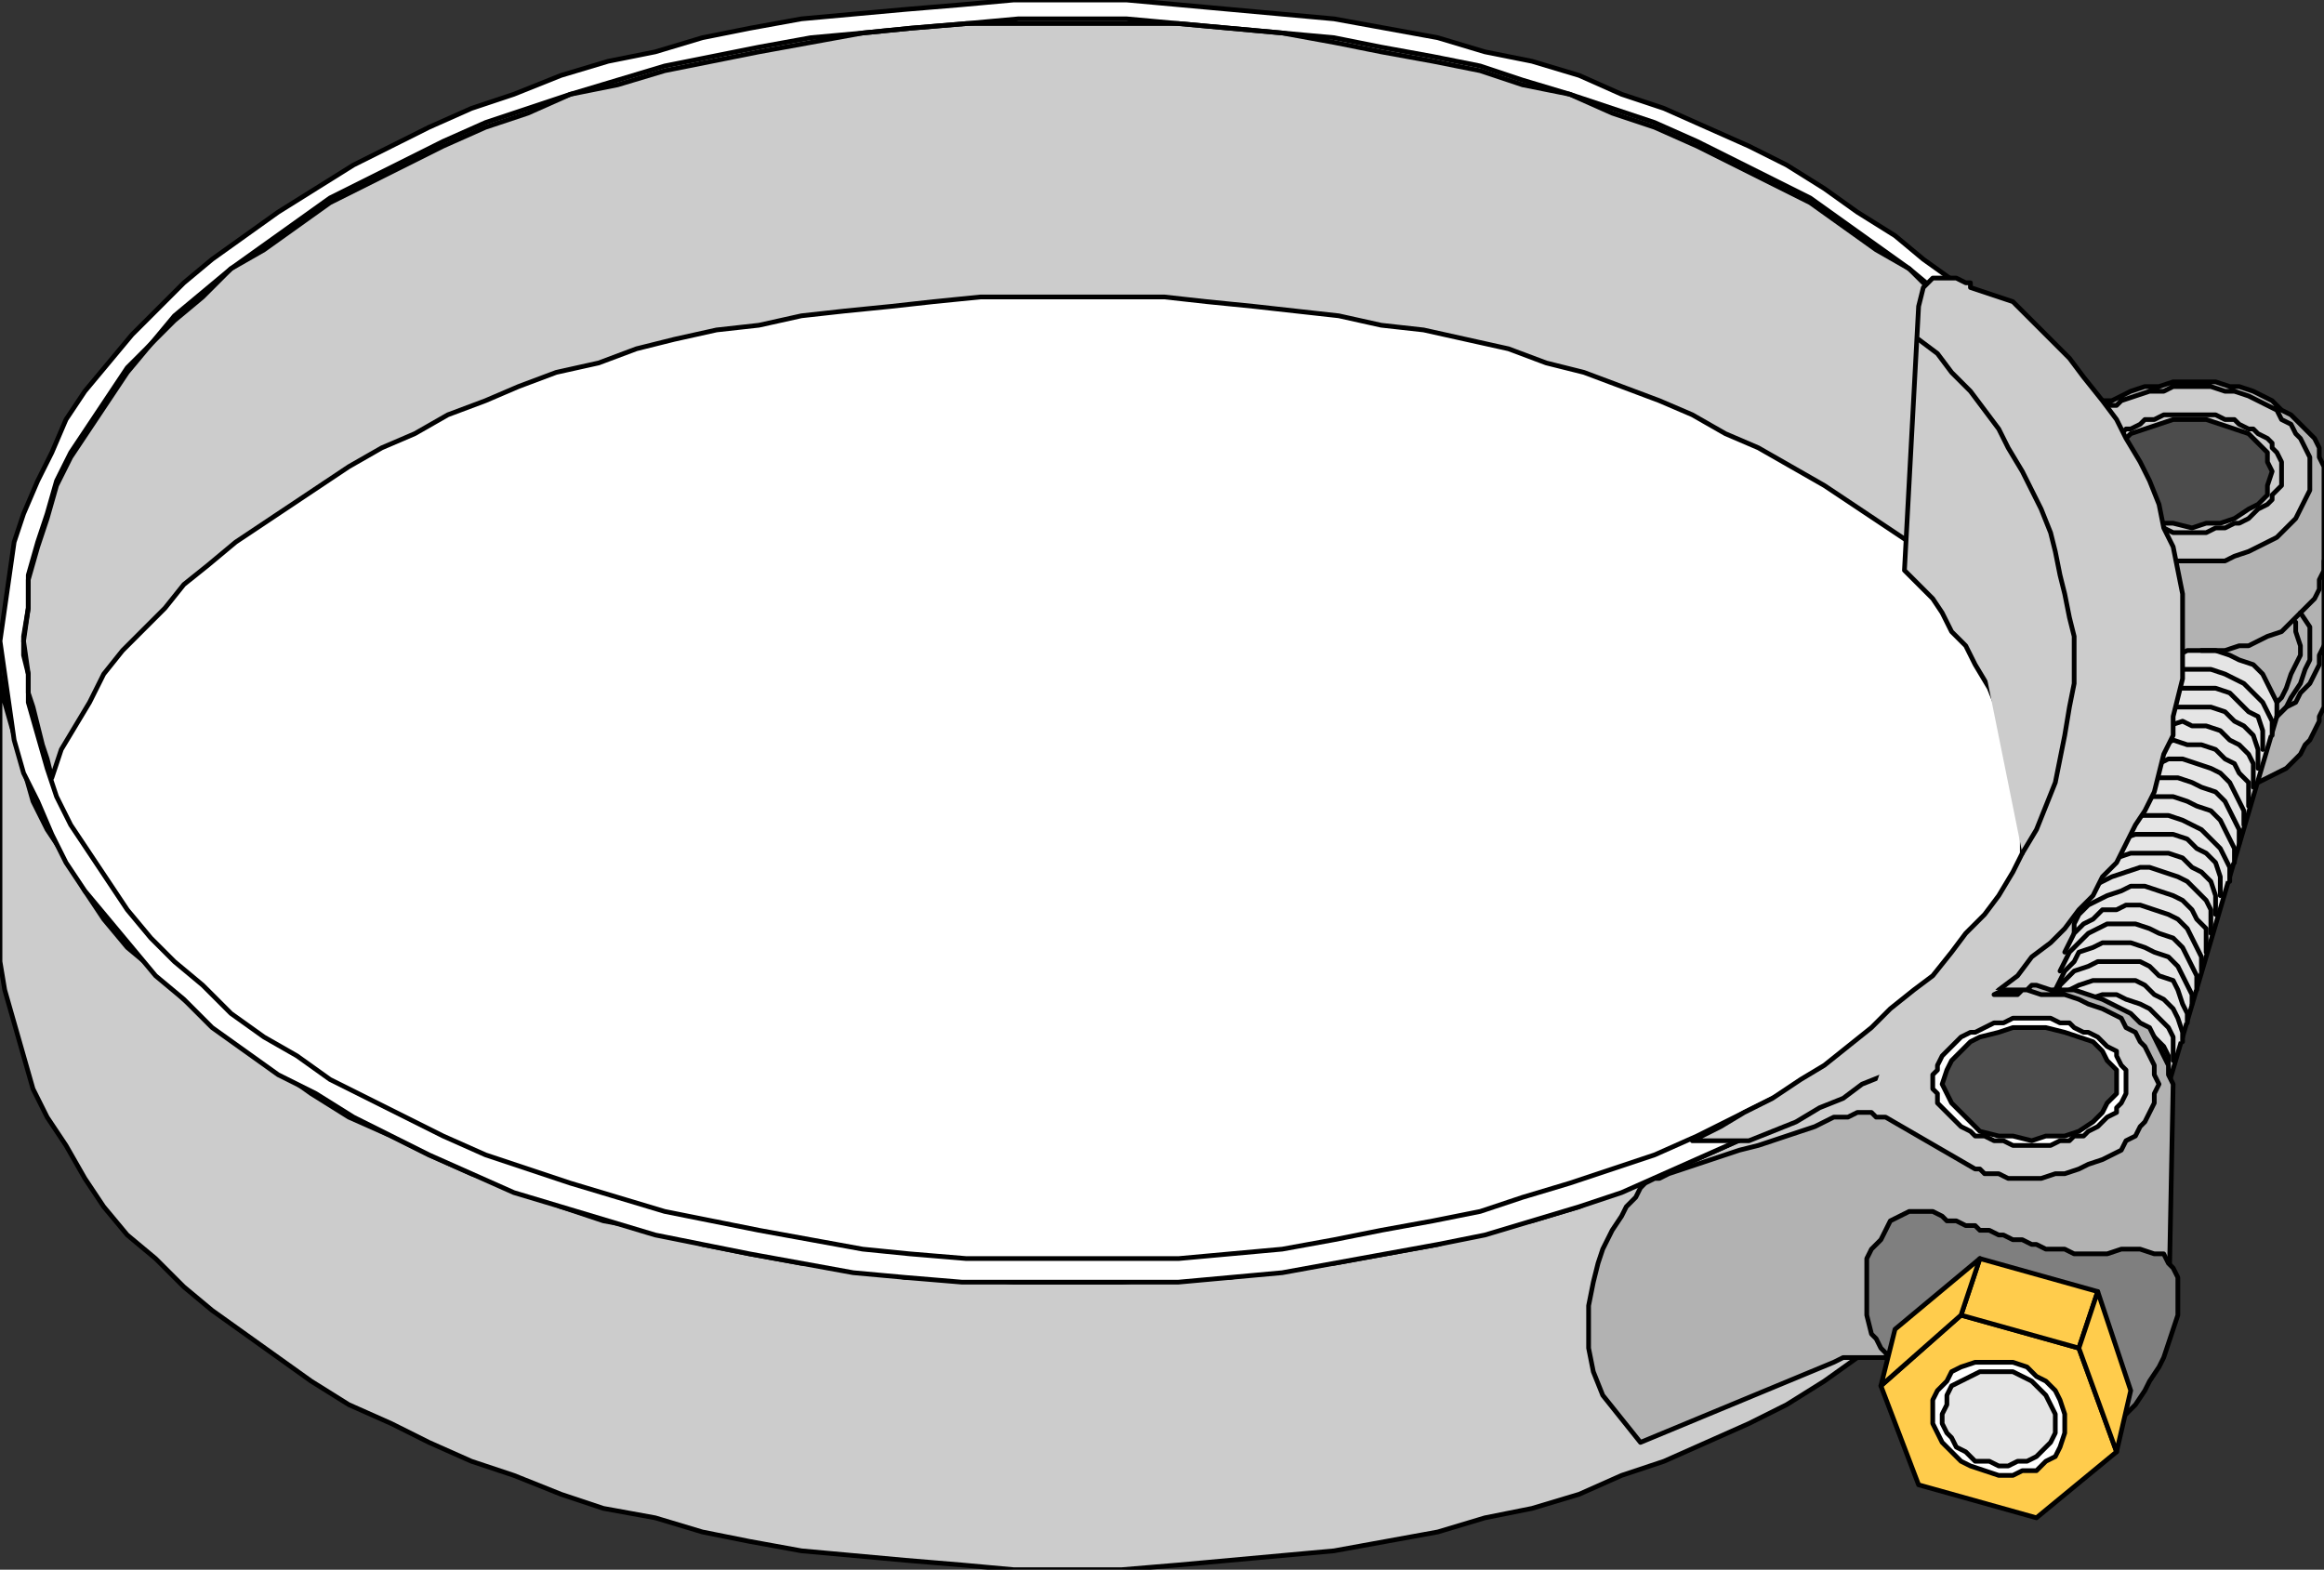 <svg xmlns="http://www.w3.org/2000/svg" fill-rule="evenodd" height="333" preserveAspectRatio="none" stroke-linecap="round" width="493"><rect width="100%" height="100%" fill="#333333" stroke="none"/><style>.brush0{fill:#fff}.pen0{stroke:#000;stroke-width:1;stroke-linejoin:round}.pen1{stroke:none}.brush2{fill:#ccc}.brush4{fill:#b2b2b2}.brush5{fill:#e5e5e5}.brush6{fill:#4c4c4c}.brush8{fill:#ffcc4c}</style><path class="pen1 brush2" d="m464 121 3-1h5l3-1 2-1 3-1 2-1 2-1 2-1 1-2 2-2 1-1 1-2v-2l1-2v-4l-1-2v-2l-1-1-1-2-2-2-1-1-2-1-2-2-2-1-3-1-2-1h-3l-2-1h-11l-3 1h-3l-2 1-2 1-2 1-2 2-2 1-2 1-1 2-1 2-1 1-1 2v8l1 2 1 2 1 1 1 2 2 2 2 1 2 1 2 1 2 1 2 1 3 1h5l3 1zM0 196v8l1 6 2 7 2 7 2 7 3 6 4 6 4 7 4 6 5 6 6 5 6 6 6 5 7 5 7 5 7 5 8 5 9 4 8 4 9 4 9 3 10 4 9 3 11 2 10 3 10 2 11 2 11 1 11 1 12 1 11 1h23l12-1 11-1 11-1 11-1 11-2 11-2 10-3 10-2 10-3 9-4 9-3 9-4 9-4 8-4 8-5 7-5 7-5 7-5 7-5 5-6 6-5 5-6 4-6 5-7 3-6 3-6 3-7 2-7 1-7 1-6v-69 8l-1 6-1 7-2 7-3 7-3 6-3 6-5 7-4 6-5 6-6 5-5 6-7 5-7 5-7 5-7 5-8 5-8 4-9 4-9 4-9 3-9 4-10 3-10 2-10 3-11 2-11 2-11 1-11 2h-11l-12 1h-23l-11-1h-12l-11-2-11-1-11-2-10-2-10-3-11-2-9-3-10-4-9-3-9-4-8-4-9-4-8-5-7-5-7-5-7-5-6-5-6-6-6-5-5-6-4-6-4-7-4-6-3-6-2-7-2-7-2-7-1-6v-8 61z"/><path class="pen0" fill="none" d="M0 196h0v8l1 6 2 7 2 7 2 7 3 6 4 6 4 7 4 6 5 6 6 5 6 6 6 5 7 5 7 5 7 5 8 5 9 4 8 4 9 4 9 3 10 4 9 3 11 2 10 3 10 2 11 2 11 1 11 1 12 1 11 1h23l12-1 11-1 11-1 11-1 11-2 11-2 10-3 10-2 10-3 9-4 9-3 9-4 9-4 8-4 8-5 7-5 7-5 7-5 7-5 5-6 6-5 5-6 4-6 5-7 3-6 3-6 3-7 2-7 1-7 1-6v-69h0v8l-1 6-1 7-2 7-3 7-3 6-3 6-5 7-4 6-5 6-6 5-5 6-7 5-7 5-7 5-7 5-8 5-8 4-9 4-9 4-9 3-9 4-10 3-10 2-10 3-11 2-11 2-11 1-11 2h-11l-12 1h-11 0-12l-11-1h-12l-11-2-11-1-11-2-10-2-10-3-11-2-9-3-10-4-9-3-9-4-8-4-9-4-8-5-7-5-7-5-7-5-6-5-6-6-6-5-5-6-4-6-4-7-4-6-3-6-2-7-2-7-2-7-1-6v-8 61"/><path class="pen1 brush0" d="M227 272h23l11-1 11-1 11-2 11-2 11-2 10-2 10-3 10-3 9-3 9-4 9-4 9-4 8-4 8-5 7-4 8-5 6-5 7-6 6-5 5-6 5-6 5-6 4-6 3-6 3-7 3-6 2-7 1-7 1-7v-14l-1-7-1-7-2-6-3-7-3-6-3-7-4-6-5-6-5-6-5-5-6-6-7-5-6-5-8-5-7-5-8-5-8-4-9-4-9-4-9-3-9-4-10-3-10-2-10-3-11-2-11-2-11-1-11-1-11-1-11-1h-24l-11 1-12 1-11 1-11 1-11 2-10 2-10 3-10 2-10 3-10 4-9 3-9 4-8 4-8 4-8 5-8 5-7 5-7 5-6 5-6 6-5 5-5 6-5 6-4 6-3 7-3 6-3 7-2 6-1 7-1 7-1 7 1 7 1 7 1 7 2 7 3 6 3 7 3 6 4 6 5 6 5 6 5 6 6 5 6 6 7 5 7 5 8 4 8 5 8 4 8 4 9 4 9 4 10 3 10 3 10 3 10 2 10 2 11 2 11 2 11 1 12 1h23z"/><path class="pen0" fill="none" d="M227 272h23l11-1 11-1 11-2 11-2 11-2 10-2 10-3 10-3 9-3 9-4 9-4 9-4 8-4 8-5 7-4 8-5 6-5 7-6 6-5 5-6 5-6 5-6 4-6 3-6 3-7 3-6 2-7 1-7 1-7v-7h0v-7l-1-7-1-7-2-6-3-7-3-6-3-7-4-6-5-6-5-6-5-5-6-6-7-5-6-5-8-5-7-5-8-5-8-4-9-4-9-4-9-3-9-4-10-3-10-2-10-3-11-2-11-2-11-1-11-1-11-1-11-1h-12 0-12l-11 1-12 1-11 1-11 1-11 2-10 2-10 3-10 2-10 3-10 4-9 3-9 4-8 4-8 4-8 5-8 5-7 5-7 5-6 5-6 6-5 5-5 6-5 6-4 6-3 7-3 6-3 7-2 6-1 7-1 7-1 7h0l1 7 1 7 1 7 2 7 3 6 3 7 3 6 4 6 5 6 5 6 5 6 6 5 6 6 7 5 7 5 8 4 8 5 8 4 8 4 9 4 9 4 10 3 10 3 10 3 10 2 10 2 11 2 11 2 11 1 12 1h23"/><path class="pen1 brush2" d="m11 165 2-6 3-5 3-5 3-6 4-5 4-4 5-5 4-5 5-4 6-5 6-4 6-4 6-4 6-4 7-4 7-3 7-4 8-3 7-3 8-3 9-2 8-3 8-2 9-2 9-1 9-2 9-1 10-1 9-1 10-1h39l9 1 10 1 9 1 9 1 9 2 9 1 9 2 9 2 8 3 8 2 8 3 8 3 7 3 7 4 7 3 7 4 7 4 6 4 6 4 6 4 5 5 5 4 5 5 4 5 4 4 4 5 3 6 3 5 3 5 2 6 2-4 1-3 1-4 1-4v-3l1-4v-14l-1-7-1-7-2-6-3-7-3-6-3-6-4-6-5-6-5-5-5-6-6-5-6-5-7-5-7-5-7-5-8-4-8-4-8-4-9-4-9-3-9-3-10-3-9-3-10-2-11-2-10-2-11-1-11-1-11-1-11-1h-23l-11 1-12 1-10 1-11 1-11 2-10 2-10 2-10 3-10 3-9 3-9 3-9 4-8 4-8 4-8 4-7 5-7 5-7 5-6 5-6 5-5 6-5 5-4 6-4 6-4 6-3 6-2 7-2 6-2 7v7l-1 6v4l1 4v4l1 3 1 4 1 4 1 3 1 4z"/><path class="pen0" fill="none" d="M11 165h0l2-6 3-5 3-5 3-6 4-5 4-4 5-5 4-5 5-4 6-5 6-4 6-4 6-4 6-4 7-4 7-3 7-4 8-3 7-3 8-3 9-2 8-3 8-2 9-2 9-1 9-2 9-1 10-1 9-1 10-1h39l9 1 10 1 9 1 9 1 9 2 9 1 9 2 9 2 8 3 8 2 8 3 8 3 7 3 7 4 7 3 7 4 7 4 6 4 6 4 6 4 5 5 5 4 5 5 4 5 4 4 4 5 3 6 3 5 3 5 2 6h0l2-4 1-3 1-4 1-4v-3l1-4v-8h0v-6l-1-7-1-7-2-6-3-7-3-6-3-6-4-6-5-6-5-5-5-6-6-5-6-5-7-5-7-5-7-5-8-4-8-4-8-4-9-4-9-3-9-3-10-3-9-3-10-2-11-2-10-2-11-1-11-1-11-1-11-1h-12 0-11l-11 1-12 1-10 1-11 1-11 2-10 2-10 2-10 3-10 3-9 3-9 3-9 4-8 4-8 4-8 4-7 5-7 5-7 5-6 5-6 5-5 6-5 5-4 6-4 6-4 6-3 6-2 7-2 6-2 7v7l-1 6h0v4l1 4v4l1 3 1 4 1 4 1 3 1 4"/><path class="pen1 brush0" d="m462 165-2 6-1 7v13l-1 6-1 7-2 6-3 6v-3l10-48z"/><path class="pen0" fill="none" d="M462 165h0l-2 6-1 7v13l-1 6-1 7-2 6-3 6h0v-2h0v-1"/><path class="pen1 brush4" d="m438 157 18 10h2l2 1h12l2-1h3l2-1 2-1 2-1 2-1 2-2 1-1 1-2 1-1 1-2 1-2v-1l1-2V99l-1-2v-2l-1-2-2-2-1-1-2-2-2-1-2-2-2-1-2-1-3-1h-2l-3-1h-9l-3 1h-3l-3 1-2 1-2 1h-2l1 1h2l1-1 3-1 3-1h3l2-1h8l3 1h2l3 1 2 1 2 1 2 1 1 2 2 1 1 2 1 1 1 2 1 2v7l-1 2-1 2-1 2-1 1-2 2-1 1-2 1-2 1-2 1-3 1-2 1h-16l-1-1h-2l-18-10 3 49z"/><path class="pen0" fill="none" d="m438 157 18 10h2l2 1h12l2-1h3l2-1 2-1 2-1 2-1 2-2 1-1 1-2 1-1 1-2 1-2v-1l1-2v-49h0v-2l-1-2v-2l-1-2-2-2-1-1-2-2-2-1-2-2-2-1-2-1-3-1h-2l-3-1h-5 0-4l-3 1h-3l-3 1-2 1-2 1h-2 0l1 1h2l1-1 3-1 3-1h3l2-1h8l3 1h2l3 1 2 1 2 1 2 1 1 2 2 1 1 2 1 1 1 2 1 2v4h0v3l-1 2-1 2-1 2-1 1-2 2-1 1-2 1-2 1-2 1-3 1-2 1h-8 0-8l-1-1h-2l-18-10"/><path class="pen0" fill="none" d="M465 113h3l2-1h2l2-1h1l2-1 1-1 1-1 2-1 1-1v-1l1-1 1-1v-3h0v-2l-1-2-1-1v-1l-1-1-2-1-1-1h-1l-2-1-1-1h-2l-2-1h-5 0-6l-2 1h-2l-1 1-2 1h-1l-1 1-1 1-1 1-1 1-1 1v3l-1 1h0l1 2v2l1 1 1 1 1 1 1 1 1 1 1 1 2 1h1l2 1h2l2 1h4"/><path class="pen1 brush5" d="m454 148 1-2 1-2 1-2 2-2 3-1 2-1h6l3 1 2 1 3 1 2 2 1 2 1 2 1 2v3l-25 85-4-89z"/><path class="pen0" fill="none" d="M454 148h0l1-2 1-2 1-2 2-2 3-1 2-1h6l3 1 2 1 3 1 2 2 1 2 1 2 1 2v3l-25 85"/><path class="pen1 brush5" d="M482 156v-3l-1-2-1-2-2-2-2-2-2-1-2-1-3-1h-6l-2 1-3 1-2 2-1 2-1 2-1 2 29 4z"/><path class="pen0" fill="none" d="M482 156h0v-3l-1-2-1-2-2-2-2-2-2-1-2-1-3-1h0-6l-2 1-3 1-2 2-1 2-1 2-1 2"/><path class="pen1 brush5" d="M480 159v-4l-1-3-2-1-2-2-2-2-3-1h-8l-3 1-2 1-2 2-1 2-1 2-1 2 28 3z"/><path class="pen0" fill="none" d="M480 159h0v-4l-1-3-2-1-2-2-2-2-3-1h-2 0-6l-3 1-2 1-2 2-1 2-1 2-1 2"/><path class="pen1 brush5" d="M479 163v-4l-1-3-2-2-2-1-2-2-3-1h-8l-3 1-2 1-2 2-2 1-1 3v2l28 3z"/><path class="pen0" fill="none" d="M479 163h0v-4l-1-3-2-2-2-1-2-2-3-1h-3 0-5l-3 1-2 1-2 2-2 1-1 3v2"/><path class="pen1 brush5" d="M478 167v-5l-1-2-2-2-2-1-2-2-3-1h-3l-2-1-3 1-3 1-2 1-2 1-2 2-1 2v3l28 3z"/><path class="pen0" fill="none" d="M478 167h0v-5l-1-2-2-2-2-1-2-2-3-1h-3 0l-2-1-3 1-3 1-2 1-2 1-2 2-1 2v3"/><path class="pen1 brush5" d="M477 171v-5l-2-2-1-2-2-1-2-2-3-1h-3l-3-1-2 1-3 1-2 1-2 1-2 2-1 2v3l28 3z"/><path class="pen0" fill="none" d="M477 171h0v-5l-2-2-1-2-2-1-2-2-3-1h-3 0l-3-1-2 1-3 1-2 1-2 1-2 2-1 2v3"/><path class="pen1 brush5" d="M476 175v-3l-1-2-1-2-1-2-2-2-2-1-3-1-3-1h-3l-2 1h-3l-2 2-2 1-2 2-1 2-1 2 29 4z"/><path class="pen0" fill="none" d="M476 175h0v-3l-1-2-1-2-1-2-2-2-2-1-3-1-3-1h0-3l-2 1h-3l-2 2-2 1-2 2-1 2-1 2"/><path class="pen1 brush5" d="M475 179v-3l-1-2-1-2-1-2-2-2-3-1-2-1-3-1h-6l-2 1-2 1-2 2-2 2-1 2-1 2 29 4z"/><path class="pen0" fill="none" d="M475 179h0v-3l-1-2-1-2-1-2-2-2-3-1-2-1-3-1h0-6l-2 1-2 1-2 2-2 2-1 2-1 2"/><path class="pen1 brush5" d="M474 183v-3l-1-2-1-2-1-2-2-2-3-1-2-1-3-1h-6l-2 1-3 1-2 2-1 2-1 2-1 2 29 4z"/><path class="pen0" fill="none" d="M474 183h0v-3l-1-2-1-2-1-2-2-2-3-1-2-1-3-1h0-6l-2 1-3 1-2 2-1 2-1 2-1 2"/><path class="pen1 brush5" d="M473 187v-3l-1-2-1-2-2-2-2-2-2-1-2-1-3-1h-6l-2 1-3 1-2 2-1 2-1 2-1 2 29 4z"/><path class="pen0" fill="none" d="M473 187h0v-3l-1-2-1-2-2-2-2-2-2-1-2-1-3-1h0-6l-2 1-3 1-2 2-1 2-1 2-1 2"/><path class="pen1 brush5" d="M471 190v-4l-1-3-2-2-2-1-2-2-3-1h-8l-3 1-2 1-2 2-1 1-1 3-1 2 28 3z"/><path class="pen0" fill="none" d="M471 190h0v-4l-1-3-2-2-2-1-2-2-3-1h-2 0-6l-3 1-2 1-2 2-1 1-1 3-1 2"/><path class="pen1 brush5" d="M470 194v-4l-1-3-2-2-2-1-2-2-3-1h-8l-3 1-2 1-2 1-2 2-1 2v3l28 3z"/><path class="pen0" fill="none" d="M470 194h0v-4l-1-3-2-2-2-1-2-2-3-1h-2 0-6l-3 1-2 1-2 1-2 2-1 2v3"/><path class="pen1 brush5" d="M469 198v-5l-1-2-2-2-2-2-2-1-3-1-3-1h-2l-3 1-3 1-2 1-2 1-2 2-1 2v3l28 3z"/><path class="pen0" fill="none" d="M469 198h0v-5l-1-2-2-2-2-2-2-1-3-1-3-1h0-2l-3 1-3 1-2 1-2 1-2 2-1 2v3"/><path class="pen1 brush5" d="M468 202v-5l-2-2-1-2-2-2-2-1-3-1-3-1h-3l-2 1-3 1-2 1-2 1-2 2-1 2v3l28 3z"/><path class="pen0" fill="none" d="M468 202h0v-5l-2-2-1-2-2-2-2-1-3-1-3-1h0-3l-2 1-3 1-2 1-2 1-2 2-1 2v3"/><path class="pen1 brush5" d="M467 206v-3l-1-2-1-2-1-2-2-2-2-1-3-1-3-1h-3l-2 1h-3l-2 2-2 1-2 2-1 2-1 2 29 4z"/><path class="pen0" fill="none" d="M467 206h0v-3l-1-2-1-2-1-2-2-2-2-1-3-1-3-1h0-3l-2 1h-3l-2 2-2 1-2 2-1 2-1 2"/><path class="pen1 brush5" d="M466 210v-3l-1-2-1-2-1-2-2-2-3-1-2-1-3-1h-6l-2 1-2 1-2 2-2 2-1 2-1 2 29 4z"/><path class="pen0" fill="none" d="M466 210h0v-3l-1-2-1-2-1-2-2-2-3-1-2-1-3-1h0-6l-2 1-2 1-2 2-2 2-1 2-1 2"/><path class="pen1 brush5" d="M465 213v-2l-1-2-1-2-1-2-2-2-3-1-2-1-3-1h-6l-2 1-3 1-1 2-2 2-1 2-1 2 29 3z"/><path class="pen0" fill="none" d="M465 213h0v-2l-1-2-1-2-1-2-2-2-3-1-2-1-3-1h0-6l-2 1-3 1-1 2-2 2-1 2-1 2"/><path class="pen1 brush5" d="M464 217v-2l-1-2-1-3-1-2-3-1-2-2-2-1h-9l-2 1-3 1-2 2-1 1-1 3-1 2 29 3z"/><path class="pen0" fill="none" d="M464 217h0v-2l-1-2-1-3-1-2-3-1-2-2-2-1h-3 0-6l-2 1-3 1-2 2-1 1-1 3-1 2"/><path class="pen1 brush5" d="M463 221v-2l-1-3-1-2-2-2-2-1-2-2-2-1h-9l-3 1-2 1-2 1-1 2-1 2-1 3 29 3z"/><path class="pen0" fill="none" d="M463 221h0v-2l-1-3-1-2-2-2-2-1-2-2-2-1h-3 0-6l-3 1-2 1-2 1-1 2-1 2-1 3"/><path class="pen1 brush5" d="M461 225v-5l-1-2-2-2-2-2-2-1-3-1-2-1h-3l-3 1-3 1-2 1-2 1-1 2-1 2-1 3 28 3z"/><path class="pen0" fill="none" d="M461 225h0v-5l-1-2-2-2-2-2-2-1-3-1-2-1h0-3l-3 1-3 1-2 1-2 1-1 2-1 2-1 3"/><path class="pen1 brush5" d="M460 229v-5l-1-2-2-2-2-2-2-1-3-1-3-1h-2l-3 1h-3l-2 2-2 1-2 2-1 2v2l28 4z"/><path class="pen0" fill="none" d="M460 229h0v-5l-1-2-2-2-2-2-2-1-3-1-3-1h0-2l-3 1h-3l-2 2-2 1-2 2-1 2v2"/><path class="pen1 brush5" d="M459 233v-5l-1-2-2-2-2-2-2-1-3-1-3-1h-5l-3 1-2 1-2 2-2 2-1 2v2l28 4z"/><path class="pen0" fill="none" d="M459 233h0v-5l-1-2-2-2-2-2-2-1-3-1-3-1h0-5l-3 1-2 1-2 2-2 2-1 2v2"/><path class="pen1 brush5" d="M458 237v-5l-2-2-1-2-2-2-2-1-3-1-3-1h-5l-3 1-2 1-2 2-2 2-1 2v2l28 4z"/><path class="pen0" fill="none" d="M458 237h0v-5l-2-2-1-2-2-2-2-1-3-1-3-1h0-5l-3 1-2 1-2 2-2 2-1 2v2"/><path class="pen1 brush6" d="m465 112 3-1h3l3-1 3-2 2-1 2-2v-2l1-3-1-2v-2l-2-2-2-2-3-1-3-1-3-1h-7l-3 1-3 1-3 1-2 2-1 2-1 2-1 2 1 3 1 2 1 2 2 1 3 2 3 1h3l4 1z"/><path class="pen0" fill="none" d="M465 112h0l3-1h3l3-1 3-2 2-1 2-2v-2l1-3h0l-1-2v-2l-2-2-2-2-3-1-3-1-3-1h-3 0-4l-3 1-3 1-3 1-2 2-1 2-1 2-1 2h0l1 3 1 2 1 2 2 1 3 2 3 1h3l4 1m2 26h5l3-1h2l2-1 2-1 3-1 1-1 2-2 1-1 2-2 1-1 1-2v-2l1-2v-2m-10 33h0l2-2 2-1 1-2 2-2 1-2 1-2v-2l1-2"/><path class="pen0" fill="none" d="M483 152h0l2-2 1-2 2-3 1-3 1-2v-7l-2-3"/><path class="pen0" fill="none" d="M483 149h0l1-1 1-2 1-3 1-2 1-2v-2l-1-3v-2M227 267h23l11-1 11-1 11-2 10-2 11-2 10-2 9-3 10-3 9-3 9-3 9-4 8-4 8-4 8-4 7-5 7-4 7-5 6-6 6-5 5-5 5-6 5-6 4-6 3-6 3-6 3-6 2-7 1-7 1-6v-7h0v-7l-1-6-1-7-2-6-3-7-3-6-3-6-4-6-5-6-5-6-5-5-6-5-6-6-7-4-7-5-7-5-8-4-8-4-8-4-9-4-9-3-9-4-10-2-9-3-10-2-11-2-10-2-11-2-11-1-11-1h-23 0-22l-12 1-10 1-11 2-11 2-10 2-10 2-10 3-10 2-9 4-9 3-9 4-8 4-8 4-8 4-7 5-7 5-7 4-6 6-6 5-5 5-5 6-4 6-4 6-4 6-3 6-2 7-2 6-2 7v6l-1 7h0l1 7v6l2 7 2 7 2 6 3 6 4 6 4 6 4 6 5 6 5 5 6 5 6 6 7 5 7 4 7 5 8 4 8 4 8 4 9 4 9 3 9 3 10 3 10 3 10 2 10 2 11 2 11 2 10 1 12 1h22"/><path class="pen1 brush2" d="m429 181-2 4-3 5-3 4-4 4-3 4-4 5-4 3-5 4-4 4-5 4-5 4-5 3-6 4-6 3-5 3-6 3h12l5-2 5-2 5-3 5-2 4-3 5-2 4-3 5-3 4-3 4-3 4-3 3-3 4-3 3-4 4-3 3-3 3-4 3-3 2-4 3-3 2-4 2-4 2-3 2-4 1-4 1-4 2-4v-4l1-4 1-4v-18l-1-5-1-5-2-4-1-5-2-5-2-4-3-5-2-4-3-4-4-5-3-4-4-4-4-4-4-4-9-3v-1h-1l-2-1h-5l-2 2-1 4-3 56 1 1 1 1 2 2 2 2 2 3 2 4 3 3 2 4 3 5 2 5 1 5 2 6 1 6 1 6v7z"/><path class="pen0" fill="none" d="M429 181h0l-2 4-3 5-3 4-4 4-3 4-4 5-4 3-5 4-4 4-5 4-5 4-5 3-6 4-6 3-5 3-6 3h12l5-2 5-2 5-3 5-2 4-3 5-2 4-3 5-3 4-3 4-3 4-3 3-3 4-3 3-4 4-3 3-3 3-4 3-3 2-4 3-3 2-4 2-4 2-3 2-4 1-4 1-4 2-4v-4l1-4 1-4v-8h0v-10l-1-5-1-5-2-4-1-5-2-5-2-4-3-5-2-4-3-4-4-5-3-4-4-4-4-4-4-4-9-3h0v-1h-1l-2-1h-5l-2 2-1 4-3 56h0l1 1 1 1 2 2 2 2 2 3 2 4 3 3 2 4 3 5 2 5 1 5 2 6 1 6 1 6v7"/><path class="pen1 brush2" d="m407 72 4 3 3 4 4 4 3 4 3 4 2 4 3 5 2 4 2 4 2 5 1 4 1 5 1 4 1 5 1 4v10l-1 5-1 6-1 5-1 5-2 5-2 5-3 5-22-109z"/><path class="pen0" fill="none" d="M407 72h0l4 3 3 4 4 4 3 4 3 4 2 4 3 5 2 4 2 4 2 5 1 4 1 5 1 4 1 5 1 4v5h0v5l-1 5-1 6-1 5-1 5-2 5-2 5-3 5m-77 69h0l-1 1v1l-2 1-1 2-2 3-2 3-1 3-2 4-1 4-1 4v9l2 5 2 5 2 5 5 5"/><path class="pen1 brush2" d="M419 211h2l2-1h13l4 1 3 1 3 1 3 1 3 2 2 3 3 3 1 3 1 4v6l-1 2-2 3-2 2-2 2-3 2-3 2-3 1-2 2h-3l-3 1h-5l-2-1-3-1-3-1-2-1-3-1-3-1-3-1-3-1-3-1-2-1-2-2h-2l-2-1-1-1v-3l1-1v-2l1-2 1-3 1-2 1-2 2-3 2-2 2-2 2-2 3-1 3-1 4-1z"/><path class="pen1 brush0" d="M431 243h4l2-1h2l1-1h2l1-1 2-1 1-1 1-1 2-1v-1l1-1 1-2v-5l-1-1-1-2v-1l-2-1-1-1-1-1-2-1h-1l-2-1-1-1h-2l-2-1h-8l-2 1h-2l-2 1-2 1h-1l-2 1-1 1-1 1-1 1-1 1-1 2v1l-1 1v3l1 1v2l1 1 1 1 1 1 1 1 1 1 2 1 1 1h2l2 1h2l2 1h4z"/><path class="pen0" fill="none" d="M431 243h4l2-1h2l1-1h2l1-1 2-1 1-1 1-1 2-1v-1l1-1 1-2v-2h0v-3l-1-1-1-2v-1l-2-1-1-1-1-1-2-1h-1l-2-1-1-1h-2l-2-1h-4 0-4l-2 1h-2l-2 1-2 1h-1l-2 1-1 1-1 1-1 1-1 1-1 2v1l-1 1v2h0v1l1 1v2l1 1 1 1 1 1 1 1 1 1 2 1 1 1h2l2 1h2l2 1h4"/><path class="pen1 brush6" d="m431 242 3-1h4l3-1 3-2 2-2 1-2 2-2v-5l-2-2-1-2-2-2-3-1-3-1-4-1h-7l-3 1-4 1-2 1-2 2-2 2-1 2-1 3 1 2 1 2 2 2 2 2 2 2 4 1h3l4 1z"/><path class="pen0" fill="none" d="M431 242h0l3-1h4l3-1 3-2 2-2 1-2 2-2v-2h0v-3l-2-2-1-2-2-2-3-1-3-1-4-1h-3 0-4l-3 1-4 1-2 1-2 2-2 2-1 2-1 3h0l1 2 1 2 2 2 2 2 2 2 4 1h3l4 1"/><path class="pen1 brush4" d="m389 289 2-1h9l1 1h1l19 10 2 1h1l1 1h13l3-1h2l3-1 2-1 2-1 2-2 2-1 1-2 2-1 1-2 1-2v-2l1-2v-2l1-51-1-2v-2l-1-2-1-2-1-2-1-2-2-1-2-2-2-1-2-1-2-1-3-1-3-1h-5l-3-1h-1l-1 1h-5l-2 1h5l1-1h1l3 1h5l3 1 2 1 3 1 2 1 2 1 1 2 2 1 1 2 1 1 1 2 1 2v2l1 2-1 2v2l-1 2-1 2-1 1-1 2-2 1-1 2-2 1-2 1-3 1-2 1-3 1h-2l-3 1h-7l-2-1h-3l-1-1h-1l-19-11h-2l-1-1h-3l-2 1h-3l-2 1-2 1-3 1-3 1-3 1-3 1-4 1-3 1-3 1-3 1-3 1-3 1-2 1h-1l-2 1-1 1-1 2-2 2-1 2-2 3-2 4-1 3-1 4-1 5v9l1 5 2 5 4 5 4 5 41-17z"/><path class="pen0" fill="none" d="M389 289h0l2-1h9l1 1h1l19 10h0l2 1h1l1 1h13l3-1h2l3-1 2-1 2-1 2-2 2-1 1-2 2-1 1-2 1-2v-2l1-2v-2l1-51h0l-1-2v-2l-1-2-1-2-1-2-1-2-2-1-2-2-2-1-2-1-2-1-3-1-3-1h-5l-3-1h0-1l-1 1h-5 0l-2 1h5l1-1h1l3 1h5l3 1 2 1 3 1 2 1 2 1 1 2 2 1 1 2 1 1 1 2 1 2v2l1 2h0l-1 2v2l-1 2-1 2-1 1-1 2-2 1-1 2-2 1-2 1-3 1-2 1-3 1h-2l-3 1h-3 0-4l-2-1h-3l-1-1h-1l-19-11h0-2l-1-1h-3l-2 1h-3 0l-2 1-2 1-3 1-3 1-3 1-3 1-4 1-3 1-3 1-3 1-3 1-3 1-2 1h-1l-2 1h0l-1 1-1 2-2 2-1 2-2 3-2 4-1 3-1 4-1 5v9l1 5 2 5 4 5 4 5 41-17"/><path class="pen1" style="fill:#7f7f7f" d="M410 298h-1v-1h-1l-1-1-1-1h-1v-1l-1-1-2-2-1-1v-1l-1-2-1-1-1-2-1-1-1-4v-12l1-2 2-2 1-2 1-2 2-1 2-1h5l2 1 1 1h2l2 1h2l1 1h2l2 1h1l2 1h2l2 1h1l2 1h4l2 1h7l3-1h4l3 1h2l1 2 1 1 1 2v8l-1 3-1 3-1 3-1 2-2 3-1 2-2 3-2 2-2 1h-1l-1 1-1 1-2 1h-2l-2 1h-9l-2-1h-4l-2-1h-2l-2-1-2-1h-1l-2-1-2-1-2-1z"/><path class="pen0" fill="none" d="M410 298h0-1v-1h-1l-1-1h0l-1-1h-1v-1h0l-1-1-2-2-1-1v-1l-1-2-1-1-1-2-1-1h0l-1-4v-12h0l1-2 2-2 1-2 1-2 2-1 2-1h5l2 1 1 1h2l2 1h2l1 1h2l2 1h1l2 1h2l2 1h1l2 1h4l2 1h7l3-1h4l3 1h2l1 2 1 1 1 2v8h0l-1 3-1 3-1 3-1 2-2 3-1 2-2 3-2 2h0l-2 1h-1l-1 1-1 1-2 1h-2l-2 1h0-9l-2-1h-4l-2-1h-2l-2-1-2-1h-1l-2-1-2-1-2-1"/><path class="pen1 brush8" d="m416 279 25 7 8 22-17 14-25-7-8-21 17-15z"/><path class="pen0" fill="none" d="m416 279 25 7 8 22-17 14-25-7-8-21 17-15"/><path class="pen1 brush0" d="m421 312 3 1h3l2-1h3l2-2 2-1 1-2 1-3v-4l-1-3-1-2-2-2-2-1-2-2-3-1h-8l-3 1-2 1-1 2-2 2-1 2v5l1 2 1 2 2 2 2 2 2 1 3 1z"/><path class="pen0" fill="none" d="M421 312h0l3 1h3l2-1h3l2-2 2-1 1-2 1-3h0v-4l-1-3-1-2-2-2-2-1-2-2-3-1h0-8l-3 1-2 1-1 2-2 2-1 2h0v5l1 2 1 2 2 2 2 2 2 1 3 1"/><path class="pen1 brush5" d="m422 310 2 1h2l2-1h2l2-1 2-2 1-1 1-2v-4l-1-2-1-2-1-1-2-2-2-1-2-1h-7l-2 1-2 1-2 1-1 2v2l-1 2v2l1 2 1 1 1 2 2 1 2 2h3z"/><path class="pen0" fill="none" d="M422 310h0l2 1h2l2-1h2l2-1 2-2 1-1 1-2h0v-4l-1-2-1-2-1-1-2-2-2-1-2-1h0-7l-2 1-2 1-2 1-1 2v2h0l-1 2v2l1 2 1 1 1 2 2 1 2 2h3"/><path class="pen1 brush8" d="m445 274-4 12-25-7 4-12 25 7z"/><path class="pen0" fill="none" d="m445 274-4 12-25-7 4-12 25 7"/><path class="pen1 brush8" d="m402 282-3 12 17-15 4-12-18 15z"/><path class="pen0" fill="none" d="m402 282-3 12 17-15 4-12-18 15"/><path class="pen1 brush8" d="m452 295-3 13-8-22 4-12 7 21z"/><path class="pen0" fill="none" d="m452 295-3 13-8-22 4-12 7 21"/></svg>
